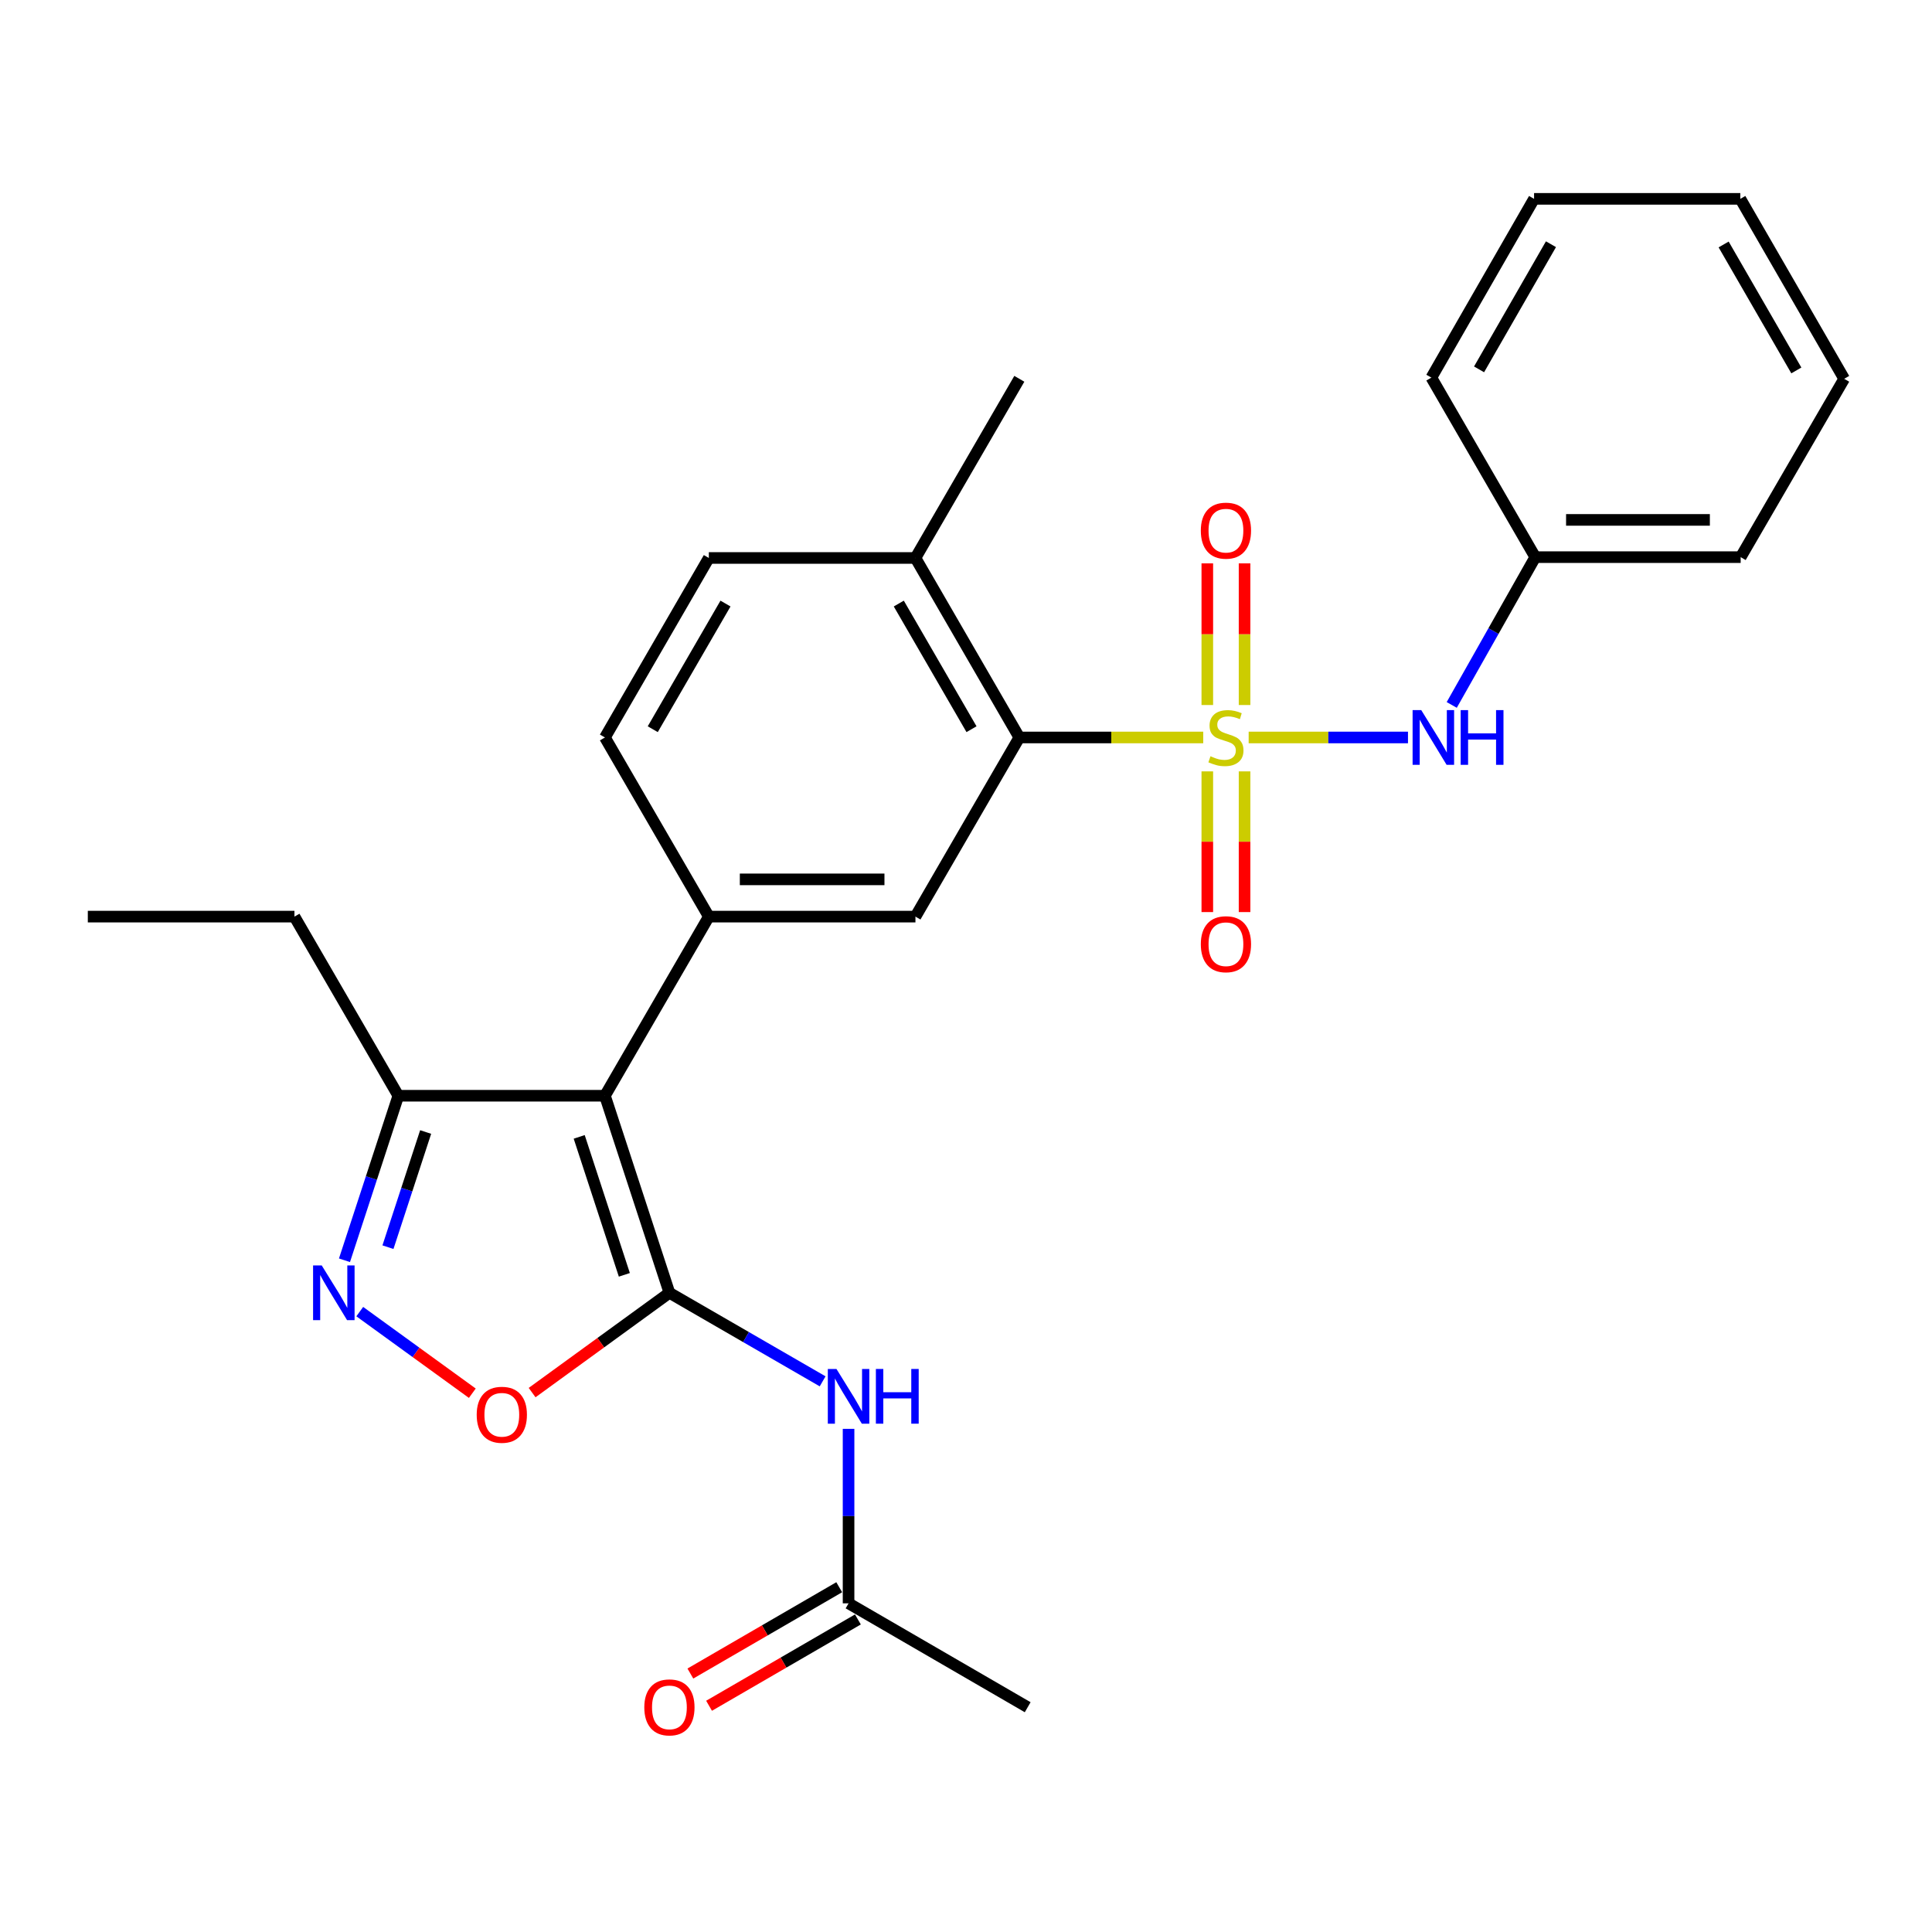 <?xml version='1.0' encoding='iso-8859-1'?>
<svg version='1.1' baseProfile='full'
              xmlns='http://www.w3.org/2000/svg'
                      xmlns:rdkit='http://www.rdkit.org/xml'
                      xmlns:xlink='http://www.w3.org/1999/xlink'
                  xml:space='preserve'
width='1000px' height='1000px' viewBox='0 0 1000 1000'>
<!-- END OF HEADER -->
<rect style='opacity:1.0;fill:#FFFFFF;stroke:none' width='1000' height='1000' x='0' y='0'> </rect>
<path class='bond-2' d='M 622.788,381.714 L 575.195,381.714' style='fill:none;fill-rule:evenodd;stroke:#CCCC00;stroke-width:6px;stroke-linecap:butt;stroke-linejoin:miter;stroke-opacity:1' />
<path class='bond-2' d='M 575.195,381.714 L 527.602,381.714' style='fill:none;fill-rule:evenodd;stroke:#000000;stroke-width:6px;stroke-linecap:butt;stroke-linejoin:miter;stroke-opacity:1' />
<path class='bond-8' d='M 646.306,381.714 L 687.537,381.714' style='fill:none;fill-rule:evenodd;stroke:#CCCC00;stroke-width:6px;stroke-linecap:butt;stroke-linejoin:miter;stroke-opacity:1' />
<path class='bond-8' d='M 687.537,381.714 L 728.769,381.714' style='fill:none;fill-rule:evenodd;stroke:#0000FF;stroke-width:6px;stroke-linecap:butt;stroke-linejoin:miter;stroke-opacity:1' />
<path class='bond-10' d='M 624.902,399.267 L 624.902,435.677' style='fill:none;fill-rule:evenodd;stroke:#CCCC00;stroke-width:6px;stroke-linecap:butt;stroke-linejoin:miter;stroke-opacity:1' />
<path class='bond-10' d='M 624.902,435.677 L 624.902,472.088' style='fill:none;fill-rule:evenodd;stroke:#FF0000;stroke-width:6px;stroke-linecap:butt;stroke-linejoin:miter;stroke-opacity:1' />
<path class='bond-10' d='M 644.182,399.267 L 644.182,435.677' style='fill:none;fill-rule:evenodd;stroke:#CCCC00;stroke-width:6px;stroke-linecap:butt;stroke-linejoin:miter;stroke-opacity:1' />
<path class='bond-10' d='M 644.182,435.677 L 644.182,472.088' style='fill:none;fill-rule:evenodd;stroke:#FF0000;stroke-width:6px;stroke-linecap:butt;stroke-linejoin:miter;stroke-opacity:1' />
<path class='bond-11' d='M 644.182,364.915 L 644.182,328.258' style='fill:none;fill-rule:evenodd;stroke:#CCCC00;stroke-width:6px;stroke-linecap:butt;stroke-linejoin:miter;stroke-opacity:1' />
<path class='bond-11' d='M 644.182,328.258 L 644.182,291.6' style='fill:none;fill-rule:evenodd;stroke:#FF0000;stroke-width:6px;stroke-linecap:butt;stroke-linejoin:miter;stroke-opacity:1' />
<path class='bond-11' d='M 624.902,364.915 L 624.902,328.258' style='fill:none;fill-rule:evenodd;stroke:#CCCC00;stroke-width:6px;stroke-linecap:butt;stroke-linejoin:miter;stroke-opacity:1' />
<path class='bond-11' d='M 624.902,328.258 L 624.902,291.6' style='fill:none;fill-rule:evenodd;stroke:#FF0000;stroke-width:6px;stroke-linecap:butt;stroke-linejoin:miter;stroke-opacity:1' />
<path class='bond-0' d='M 346.489,669.156 L 313.113,567.154' style='fill:none;fill-rule:evenodd;stroke:#000000;stroke-width:6px;stroke-linecap:butt;stroke-linejoin:miter;stroke-opacity:1' />
<path class='bond-0' d='M 323.159,659.851 L 299.796,588.45' style='fill:none;fill-rule:evenodd;stroke:#000000;stroke-width:6px;stroke-linecap:butt;stroke-linejoin:miter;stroke-opacity:1' />
<path class='bond-5' d='M 346.489,669.156 L 310.955,694.98' style='fill:none;fill-rule:evenodd;stroke:#000000;stroke-width:6px;stroke-linecap:butt;stroke-linejoin:miter;stroke-opacity:1' />
<path class='bond-5' d='M 310.955,694.98 L 275.421,720.805' style='fill:none;fill-rule:evenodd;stroke:#FF0000;stroke-width:6px;stroke-linecap:butt;stroke-linejoin:miter;stroke-opacity:1' />
<path class='bond-6' d='M 346.489,669.156 L 386.143,692.068' style='fill:none;fill-rule:evenodd;stroke:#000000;stroke-width:6px;stroke-linecap:butt;stroke-linejoin:miter;stroke-opacity:1' />
<path class='bond-6' d='M 386.143,692.068 L 425.797,714.98' style='fill:none;fill-rule:evenodd;stroke:#0000FF;stroke-width:6px;stroke-linecap:butt;stroke-linejoin:miter;stroke-opacity:1' />
<path class='bond-1' d='M 313.113,567.154 L 366.894,474.439' style='fill:none;fill-rule:evenodd;stroke:#000000;stroke-width:6px;stroke-linecap:butt;stroke-linejoin:miter;stroke-opacity:1' />
<path class='bond-9' d='M 313.113,567.154 L 206.174,567.154' style='fill:none;fill-rule:evenodd;stroke:#000000;stroke-width:6px;stroke-linecap:butt;stroke-linejoin:miter;stroke-opacity:1' />
<path class='bond-7' d='M 527.602,381.714 L 473.833,474.439' style='fill:none;fill-rule:evenodd;stroke:#000000;stroke-width:6px;stroke-linecap:butt;stroke-linejoin:miter;stroke-opacity:1' />
<path class='bond-13' d='M 527.602,381.714 L 473.833,288.806' style='fill:none;fill-rule:evenodd;stroke:#000000;stroke-width:6px;stroke-linecap:butt;stroke-linejoin:miter;stroke-opacity:1' />
<path class='bond-13' d='M 502.85,377.435 L 465.211,312.399' style='fill:none;fill-rule:evenodd;stroke:#000000;stroke-width:6px;stroke-linecap:butt;stroke-linejoin:miter;stroke-opacity:1' />
<path class='bond-3' d='M 366.894,474.439 L 473.833,474.439' style='fill:none;fill-rule:evenodd;stroke:#000000;stroke-width:6px;stroke-linecap:butt;stroke-linejoin:miter;stroke-opacity:1' />
<path class='bond-3' d='M 382.934,455.16 L 457.792,455.16' style='fill:none;fill-rule:evenodd;stroke:#000000;stroke-width:6px;stroke-linecap:butt;stroke-linejoin:miter;stroke-opacity:1' />
<path class='bond-27' d='M 366.894,474.439 L 313.113,381.714' style='fill:none;fill-rule:evenodd;stroke:#000000;stroke-width:6px;stroke-linecap:butt;stroke-linejoin:miter;stroke-opacity:1' />
<path class='bond-4' d='M 178.301,652.313 L 192.237,609.734' style='fill:none;fill-rule:evenodd;stroke:#0000FF;stroke-width:6px;stroke-linecap:butt;stroke-linejoin:miter;stroke-opacity:1' />
<path class='bond-4' d='M 192.237,609.734 L 206.174,567.154' style='fill:none;fill-rule:evenodd;stroke:#000000;stroke-width:6px;stroke-linecap:butt;stroke-linejoin:miter;stroke-opacity:1' />
<path class='bond-4' d='M 200.805,645.536 L 210.561,615.731' style='fill:none;fill-rule:evenodd;stroke:#0000FF;stroke-width:6px;stroke-linecap:butt;stroke-linejoin:miter;stroke-opacity:1' />
<path class='bond-4' d='M 210.561,615.731 L 220.316,585.926' style='fill:none;fill-rule:evenodd;stroke:#000000;stroke-width:6px;stroke-linecap:butt;stroke-linejoin:miter;stroke-opacity:1' />
<path class='bond-29' d='M 186.213,678.89 L 215.341,700.01' style='fill:none;fill-rule:evenodd;stroke:#0000FF;stroke-width:6px;stroke-linecap:butt;stroke-linejoin:miter;stroke-opacity:1' />
<path class='bond-29' d='M 215.341,700.01 L 244.47,721.129' style='fill:none;fill-rule:evenodd;stroke:#FF0000;stroke-width:6px;stroke-linecap:butt;stroke-linejoin:miter;stroke-opacity:1' />
<path class='bond-12' d='M 439.215,739.571 L 439.215,784.729' style='fill:none;fill-rule:evenodd;stroke:#0000FF;stroke-width:6px;stroke-linecap:butt;stroke-linejoin:miter;stroke-opacity:1' />
<path class='bond-12' d='M 439.215,784.729 L 439.215,829.886' style='fill:none;fill-rule:evenodd;stroke:#000000;stroke-width:6px;stroke-linecap:butt;stroke-linejoin:miter;stroke-opacity:1' />
<path class='bond-17' d='M 751.417,364.873 L 773.034,326.625' style='fill:none;fill-rule:evenodd;stroke:#0000FF;stroke-width:6px;stroke-linecap:butt;stroke-linejoin:miter;stroke-opacity:1' />
<path class='bond-17' d='M 773.034,326.625 L 794.651,288.378' style='fill:none;fill-rule:evenodd;stroke:#000000;stroke-width:6px;stroke-linecap:butt;stroke-linejoin:miter;stroke-opacity:1' />
<path class='bond-18' d='M 206.174,567.154 L 152.405,474.439' style='fill:none;fill-rule:evenodd;stroke:#000000;stroke-width:6px;stroke-linecap:butt;stroke-linejoin:miter;stroke-opacity:1' />
<path class='bond-15' d='M 434.379,821.547 L 395.856,843.885' style='fill:none;fill-rule:evenodd;stroke:#000000;stroke-width:6px;stroke-linecap:butt;stroke-linejoin:miter;stroke-opacity:1' />
<path class='bond-15' d='M 395.856,843.885 L 357.333,866.224' style='fill:none;fill-rule:evenodd;stroke:#FF0000;stroke-width:6px;stroke-linecap:butt;stroke-linejoin:miter;stroke-opacity:1' />
<path class='bond-15' d='M 444.05,838.225 L 405.527,860.564' style='fill:none;fill-rule:evenodd;stroke:#000000;stroke-width:6px;stroke-linecap:butt;stroke-linejoin:miter;stroke-opacity:1' />
<path class='bond-15' d='M 405.527,860.564 L 367.004,882.903' style='fill:none;fill-rule:evenodd;stroke:#FF0000;stroke-width:6px;stroke-linecap:butt;stroke-linejoin:miter;stroke-opacity:1' />
<path class='bond-19' d='M 439.215,829.886 L 531.93,883.656' style='fill:none;fill-rule:evenodd;stroke:#000000;stroke-width:6px;stroke-linecap:butt;stroke-linejoin:miter;stroke-opacity:1' />
<path class='bond-16' d='M 473.833,288.806 L 366.894,288.806' style='fill:none;fill-rule:evenodd;stroke:#000000;stroke-width:6px;stroke-linecap:butt;stroke-linejoin:miter;stroke-opacity:1' />
<path class='bond-20' d='M 473.833,288.806 L 527.602,196.07' style='fill:none;fill-rule:evenodd;stroke:#000000;stroke-width:6px;stroke-linecap:butt;stroke-linejoin:miter;stroke-opacity:1' />
<path class='bond-14' d='M 313.113,381.714 L 366.894,288.806' style='fill:none;fill-rule:evenodd;stroke:#000000;stroke-width:6px;stroke-linecap:butt;stroke-linejoin:miter;stroke-opacity:1' />
<path class='bond-14' d='M 337.866,377.436 L 375.513,312.401' style='fill:none;fill-rule:evenodd;stroke:#000000;stroke-width:6px;stroke-linecap:butt;stroke-linejoin:miter;stroke-opacity:1' />
<path class='bond-21' d='M 794.651,288.378 L 900.969,288.378' style='fill:none;fill-rule:evenodd;stroke:#000000;stroke-width:6px;stroke-linecap:butt;stroke-linejoin:miter;stroke-opacity:1' />
<path class='bond-21' d='M 810.598,269.098 L 885.021,269.098' style='fill:none;fill-rule:evenodd;stroke:#000000;stroke-width:6px;stroke-linecap:butt;stroke-linejoin:miter;stroke-opacity:1' />
<path class='bond-22' d='M 794.651,288.378 L 740.87,195.459' style='fill:none;fill-rule:evenodd;stroke:#000000;stroke-width:6px;stroke-linecap:butt;stroke-linejoin:miter;stroke-opacity:1' />
<path class='bond-23' d='M 152.405,474.439 L 45.455,474.439' style='fill:none;fill-rule:evenodd;stroke:#000000;stroke-width:6px;stroke-linecap:butt;stroke-linejoin:miter;stroke-opacity:1' />
<path class='bond-24' d='M 900.969,288.378 L 954.545,196.07' style='fill:none;fill-rule:evenodd;stroke:#000000;stroke-width:6px;stroke-linecap:butt;stroke-linejoin:miter;stroke-opacity:1' />
<path class='bond-25' d='M 740.87,195.459 L 794.029,102.926' style='fill:none;fill-rule:evenodd;stroke:#000000;stroke-width:6px;stroke-linecap:butt;stroke-linejoin:miter;stroke-opacity:1' />
<path class='bond-25' d='M 765.562,191.183 L 802.773,126.41' style='fill:none;fill-rule:evenodd;stroke:#000000;stroke-width:6px;stroke-linecap:butt;stroke-linejoin:miter;stroke-opacity:1' />
<path class='bond-28' d='M 954.545,196.07 L 900.787,102.926' style='fill:none;fill-rule:evenodd;stroke:#000000;stroke-width:6px;stroke-linecap:butt;stroke-linejoin:miter;stroke-opacity:1' />
<path class='bond-28' d='M 929.783,191.736 L 892.152,126.535' style='fill:none;fill-rule:evenodd;stroke:#000000;stroke-width:6px;stroke-linecap:butt;stroke-linejoin:miter;stroke-opacity:1' />
<path class='bond-26' d='M 794.029,102.926 L 900.787,102.926' style='fill:none;fill-rule:evenodd;stroke:#000000;stroke-width:6px;stroke-linecap:butt;stroke-linejoin:miter;stroke-opacity:1' />
<path  class='atom-0' d='M 626.542 391.434
Q 626.862 391.554, 628.182 392.114
Q 629.502 392.674, 630.942 393.034
Q 632.422 393.354, 633.862 393.354
Q 636.542 393.354, 638.102 392.074
Q 639.662 390.754, 639.662 388.474
Q 639.662 386.914, 638.862 385.954
Q 638.102 384.994, 636.902 384.474
Q 635.702 383.954, 633.702 383.354
Q 631.182 382.594, 629.662 381.874
Q 628.182 381.154, 627.102 379.634
Q 626.062 378.114, 626.062 375.554
Q 626.062 371.994, 628.462 369.794
Q 630.902 367.594, 635.702 367.594
Q 638.982 367.594, 642.702 369.154
L 641.782 372.234
Q 638.382 370.834, 635.822 370.834
Q 633.062 370.834, 631.542 371.994
Q 630.022 373.114, 630.062 375.074
Q 630.062 376.594, 630.822 377.514
Q 631.622 378.434, 632.742 378.954
Q 633.902 379.474, 635.822 380.074
Q 638.382 380.874, 639.902 381.674
Q 641.422 382.474, 642.502 384.114
Q 643.622 385.714, 643.622 388.474
Q 643.622 392.394, 640.982 394.514
Q 638.382 396.594, 634.022 396.594
Q 631.502 396.594, 629.582 396.034
Q 627.702 395.514, 625.462 394.594
L 626.542 391.434
' fill='#CCCC00'/>
<path  class='atom-5' d='M 166.528 654.996
L 175.808 669.996
Q 176.728 671.476, 178.208 674.156
Q 179.688 676.836, 179.768 676.996
L 179.768 654.996
L 183.528 654.996
L 183.528 683.316
L 179.648 683.316
L 169.688 666.916
Q 168.528 664.996, 167.288 662.796
Q 166.088 660.596, 165.728 659.916
L 165.728 683.316
L 162.048 683.316
L 162.048 654.996
L 166.528 654.996
' fill='#0000FF'/>
<path  class='atom-6' d='M 246.74 732.281
Q 246.74 725.481, 250.1 721.681
Q 253.46 717.881, 259.74 717.881
Q 266.02 717.881, 269.38 721.681
Q 272.74 725.481, 272.74 732.281
Q 272.74 739.161, 269.34 743.081
Q 265.94 746.961, 259.74 746.961
Q 253.5 746.961, 250.1 743.081
Q 246.74 739.201, 246.74 732.281
M 259.74 743.761
Q 264.06 743.761, 266.38 740.881
Q 268.74 737.961, 268.74 732.281
Q 268.74 726.721, 266.38 723.921
Q 264.06 721.081, 259.74 721.081
Q 255.42 721.081, 253.06 723.881
Q 250.74 726.681, 250.74 732.281
Q 250.74 738.001, 253.06 740.881
Q 255.42 743.761, 259.74 743.761
' fill='#FF0000'/>
<path  class='atom-7' d='M 432.955 708.573
L 442.235 723.573
Q 443.155 725.053, 444.635 727.733
Q 446.115 730.413, 446.195 730.573
L 446.195 708.573
L 449.955 708.573
L 449.955 736.893
L 446.075 736.893
L 436.115 720.493
Q 434.955 718.573, 433.715 716.373
Q 432.515 714.173, 432.155 713.493
L 432.155 736.893
L 428.475 736.893
L 428.475 708.573
L 432.955 708.573
' fill='#0000FF'/>
<path  class='atom-7' d='M 453.355 708.573
L 457.195 708.573
L 457.195 720.613
L 471.675 720.613
L 471.675 708.573
L 475.515 708.573
L 475.515 736.893
L 471.675 736.893
L 471.675 723.813
L 457.195 723.813
L 457.195 736.893
L 453.355 736.893
L 453.355 708.573
' fill='#0000FF'/>
<path  class='atom-9' d='M 735.639 367.554
L 744.919 382.554
Q 745.839 384.034, 747.319 386.714
Q 748.799 389.394, 748.879 389.554
L 748.879 367.554
L 752.639 367.554
L 752.639 395.874
L 748.759 395.874
L 738.799 379.474
Q 737.639 377.554, 736.399 375.354
Q 735.199 373.154, 734.839 372.474
L 734.839 395.874
L 731.159 395.874
L 731.159 367.554
L 735.639 367.554
' fill='#0000FF'/>
<path  class='atom-9' d='M 756.039 367.554
L 759.879 367.554
L 759.879 379.594
L 774.359 379.594
L 774.359 367.554
L 778.199 367.554
L 778.199 395.874
L 774.359 395.874
L 774.359 382.794
L 759.879 382.794
L 759.879 395.874
L 756.039 395.874
L 756.039 367.554
' fill='#0000FF'/>
<path  class='atom-11' d='M 621.542 488.722
Q 621.542 481.922, 624.902 478.122
Q 628.262 474.322, 634.542 474.322
Q 640.822 474.322, 644.182 478.122
Q 647.542 481.922, 647.542 488.722
Q 647.542 495.602, 644.142 499.522
Q 640.742 503.402, 634.542 503.402
Q 628.302 503.402, 624.902 499.522
Q 621.542 495.642, 621.542 488.722
M 634.542 500.202
Q 638.862 500.202, 641.182 497.322
Q 643.542 494.402, 643.542 488.722
Q 643.542 483.162, 641.182 480.362
Q 638.862 477.522, 634.542 477.522
Q 630.222 477.522, 627.862 480.322
Q 625.542 483.122, 625.542 488.722
Q 625.542 494.442, 627.862 497.322
Q 630.222 500.202, 634.542 500.202
' fill='#FF0000'/>
<path  class='atom-12' d='M 621.542 274.662
Q 621.542 267.862, 624.902 264.062
Q 628.262 260.262, 634.542 260.262
Q 640.822 260.262, 644.182 264.062
Q 647.542 267.862, 647.542 274.662
Q 647.542 281.542, 644.142 285.462
Q 640.742 289.342, 634.542 289.342
Q 628.302 289.342, 624.902 285.462
Q 621.542 281.582, 621.542 274.662
M 634.542 286.142
Q 638.862 286.142, 641.182 283.262
Q 643.542 280.342, 643.542 274.662
Q 643.542 269.102, 641.182 266.302
Q 638.862 263.462, 634.542 263.462
Q 630.222 263.462, 627.862 266.262
Q 625.542 269.062, 625.542 274.662
Q 625.542 280.382, 627.862 283.262
Q 630.222 286.142, 634.542 286.142
' fill='#FF0000'/>
<path  class='atom-16' d='M 333.489 883.736
Q 333.489 876.936, 336.849 873.136
Q 340.209 869.336, 346.489 869.336
Q 352.769 869.336, 356.129 873.136
Q 359.489 876.936, 359.489 883.736
Q 359.489 890.616, 356.089 894.536
Q 352.689 898.416, 346.489 898.416
Q 340.249 898.416, 336.849 894.536
Q 333.489 890.656, 333.489 883.736
M 346.489 895.216
Q 350.809 895.216, 353.129 892.336
Q 355.489 889.416, 355.489 883.736
Q 355.489 878.176, 353.129 875.376
Q 350.809 872.536, 346.489 872.536
Q 342.169 872.536, 339.809 875.336
Q 337.489 878.136, 337.489 883.736
Q 337.489 889.456, 339.809 892.336
Q 342.169 895.216, 346.489 895.216
' fill='#FF0000'/>
</svg>
